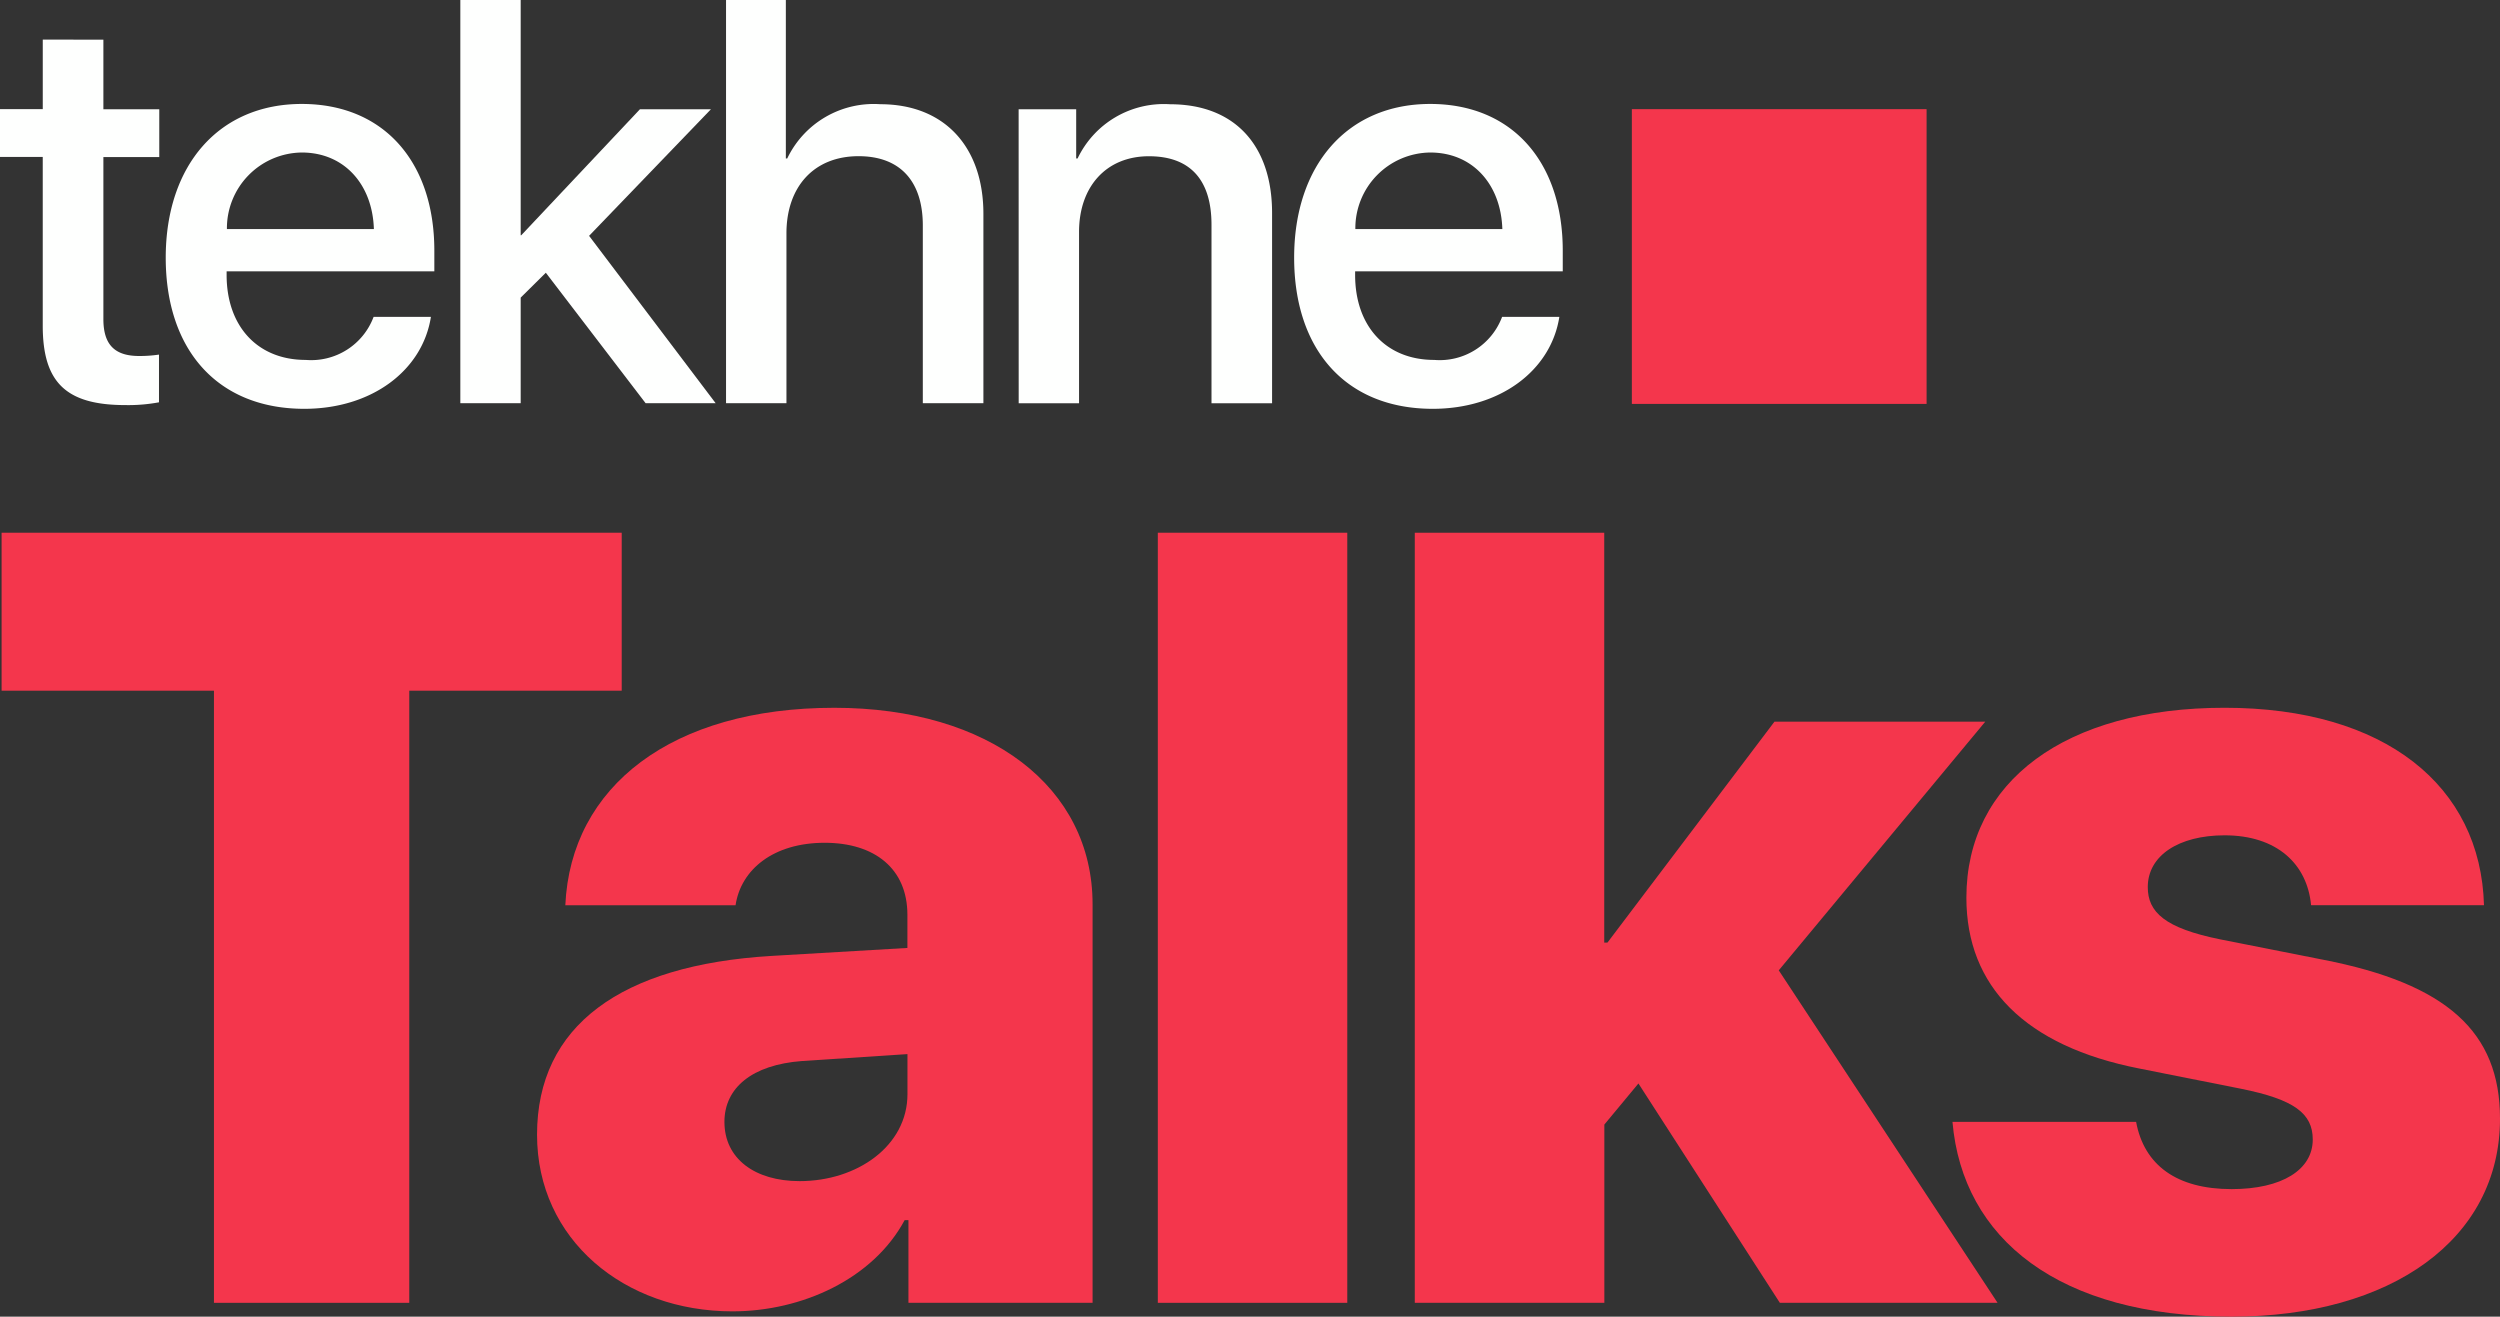 <svg id="Group_15762" data-name="Group 15762" xmlns="http://www.w3.org/2000/svg" width="132.052" height="69.549" viewBox="0 0 132.052 69.549">
  <rect x="0" y="0" width="132.052" height="69.549" fill="#333333" stroke="none"/>
  <g id="Group_123" data-name="Group 123" transform="translate(0 0)">
    <path id="Path_858" data-name="Path 858" d="M345.171,276.546v3.675h2.952v2.524h-2.952v8.561c0,1.343.591,1.948,1.889,1.948a6.98,6.98,0,0,0,1.048-.074V295.7a8.821,8.821,0,0,1-1.772.147c-3.143,0-4.368-1.2-4.368-4.192v-8.915H339.71v-2.524h2.259v-3.675Z" transform="translate(-339.71 -274.45)" fill="#fefffe"/>
    <path id="Path_859" data-name="Path 859" d="M373.691,295.538c-.443,2.834-3.129,4.856-6.686,4.856-4.561,0-7.321-3.085-7.321-7.985,0-4.871,2.8-8.118,7.188-8.118,4.31,0,7,3.041,7,7.749v1.092H362.9v.192c0,2.7,1.624,4.487,4.177,4.487a3.519,3.519,0,0,0,3.587-2.273ZM362.916,290.9h7.763c-.074-2.376-1.58-4.044-3.808-4.044A4,4,0,0,0,362.916,290.9Z" transform="translate(-350.93 -278.8)" fill="#fefffe"/>
    <path id="Path_860" data-name="Path 860" d="M404.671,277.535h3.75l-6.436,6.686,6.686,8.841h-3.7L399.7,286.17l-1.328,1.314v5.579h-3.188v-21.3h3.188v12.428h.029Z" transform="translate(-370.869 -271.764)" fill="#fefffe"/>
    <path id="Path_861" data-name="Path 861" d="M427.21,271.764h3.159v8.369h.074a5.061,5.061,0,0,1,4.914-2.864c3.409,0,5.447,2.273,5.447,5.786v10.007h-3.2v-9.387c0-2.288-1.151-3.661-3.395-3.661-2.362,0-3.808,1.623-3.808,4.074v8.974H427.21Z" transform="translate(-388.86 -271.764)" fill="#fefffe"/>
    <path id="Path_862" data-name="Path 862" d="M462.473,284.591h3.04v2.6h.074a5.044,5.044,0,0,1,4.886-2.864c3.424,0,5.387,2.184,5.387,5.742v10.052h-3.2v-9.432c0-2.332-1.092-3.616-3.306-3.616-2.243,0-3.69,1.594-3.69,4v9.048h-3.188Z" transform="translate(-408.668 -278.82)" fill="#fefffe"/>
    <path id="Path_863" data-name="Path 863" d="M509.687,295.538c-.443,2.834-3.129,4.856-6.687,4.856-4.561,0-7.321-3.085-7.321-7.985,0-4.871,2.8-8.118,7.188-8.118,4.31,0,7,3.041,7,7.749v1.092H498.9v.192c0,2.7,1.623,4.487,4.176,4.487a3.519,3.519,0,0,0,3.587-2.273ZM498.912,290.9h7.764c-.074-2.376-1.58-4.044-3.808-4.044A4,4,0,0,0,498.912,290.9Z" transform="translate(-427.321 -278.8)" fill="#fefffe"/>
  </g>
  <rect id="Rectangle_229" data-name="Rectangle 229" width="15.568" height="15.569" transform="translate(86.196 5.766)" fill="#f4364c"/>
  <g id="Group_124" data-name="Group 124" transform="translate(0.082 28.139)">
    <path id="Path_864" data-name="Path 864" d="M351.117,376.644V344.311H339.9v-8.344h32.755v8.344H361.434v32.333Z" transform="translate(-339.898 -335.967)" fill="#f4364c"/>
    <path id="Path_865" data-name="Path 865" d="M404.434,379.614c0-5.75,4.425-8.964,12.375-9.443l7.188-.422V368c0-2.453-1.747-3.806-4.369-3.806-2.706,0-4.426,1.41-4.708,3.3h-8.992c.282-6.286,5.637-10.43,14.207-10.43,8.2,0,13.643,4.2,13.643,10.373v21.057h-9.726v-4.369h-.2c-1.663,3.1-5.413,4.82-9.1,4.82C409.057,388.944,404.434,385.167,404.434,379.614ZM424,377.471v-2.114l-5.581.366c-2.621.2-4.087,1.41-4.087,3.214,0,1.945,1.607,3.129,3.974,3.129C421.347,382.066,424,380.205,424,377.471Z" transform="translate(-376.149 -347.817)" fill="#f4364c"/>
    <path id="Path_866" data-name="Path 866" d="M479.248,335.967h10.007v40.677H479.248Z" transform="translate(-418.173 -335.967)" fill="#f4364c"/>
    <path id="Path_867" data-name="Path 867" d="M529.216,345.946h11.135l-10.909,13.136L541,376.644H529.5l-7.47-11.586-1.8,2.17v9.415H510.217V335.967h10.007v21.649h.17Z" transform="translate(-435.569 -335.967)" fill="#f4364c"/>
    <path id="Path_868" data-name="Path 868" d="M589.392,357.063c8.457,0,13.531,4.115,13.7,10.43h-9.133c-.2-2.17-1.8-3.693-4.567-3.693-2.424,0-4.059,1.071-4.059,2.734,0,1.325.9,2.17,3.834,2.763l5.412,1.071c6.54,1.269,9.359,3.806,9.359,8.4,0,6.371-5.751,10.457-14.179,10.457-9.133,0-14.207-4.115-14.742-10.288h9.7c.423,2.283,2.141,3.551,5.045,3.551,2.65,0,4.285-1.015,4.285-2.621,0-1.381-.987-2.114-3.777-2.678l-5.385-1.071c-6.032-1.184-9.133-4.341-9.133-9.02C575.749,360.953,580.992,357.063,589.392,357.063Z" transform="translate(-471.968 -347.817)" fill="#f4364c"/>
  </g>
</svg>
